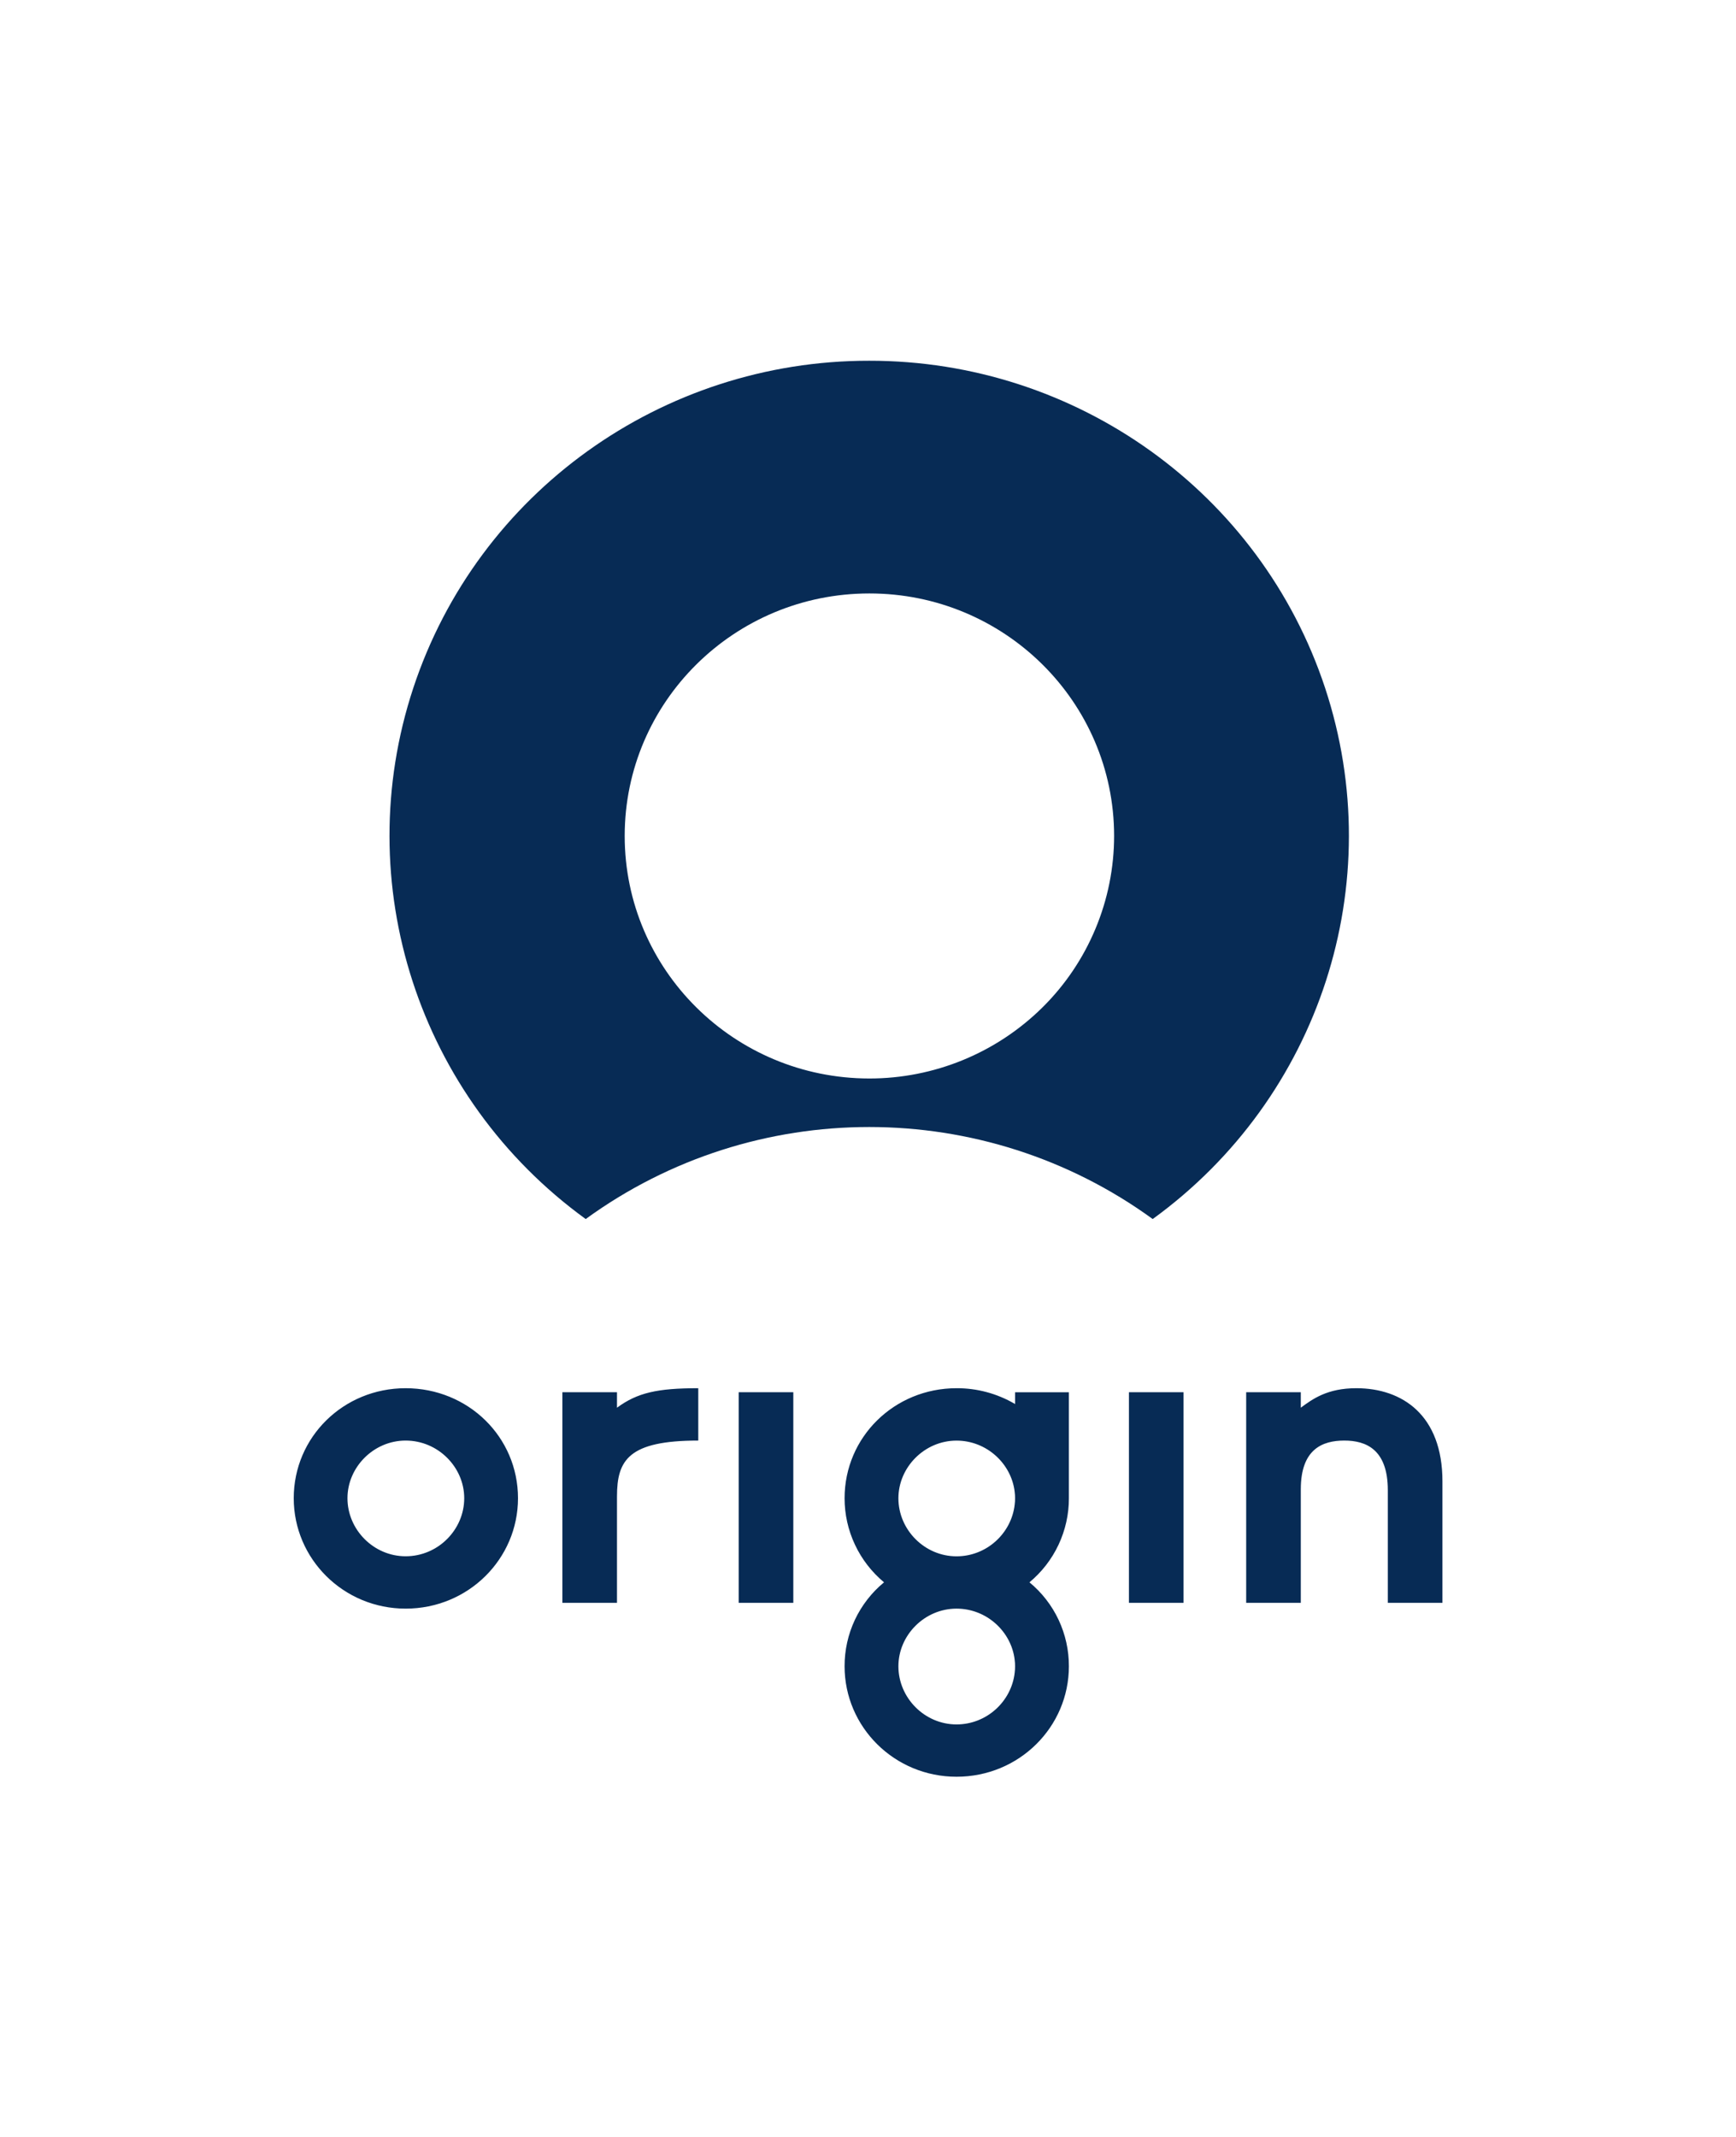 <svg width="39" height="48" viewBox="0 0 39 48" fill="none" xmlns="http://www.w3.org/2000/svg">
<path fill-rule="evenodd" clip-rule="evenodd" d="M24.013 33.654V31.273H22.804V31.539C22.802 31.536 22.799 31.534 22.795 31.532C22.399 31.301 21.948 31.18 21.489 31.182C20.092 31.182 18.974 32.278 18.974 33.654C18.974 34.014 19.053 34.37 19.207 34.697C19.36 35.023 19.583 35.311 19.86 35.542C19.582 35.771 19.359 36.059 19.205 36.385C19.052 36.711 18.973 37.067 18.974 37.428C18.974 38.792 20.092 39.909 21.489 39.909C22.895 39.909 24.013 38.792 24.013 37.428C24.014 37.067 23.935 36.711 23.782 36.385C23.629 36.059 23.405 35.771 23.127 35.542C23.404 35.312 23.628 35.023 23.781 34.697C23.934 34.37 24.014 34.014 24.013 33.654ZM20.183 33.654C20.183 32.957 20.77 32.359 21.489 32.359C22.166 32.359 22.721 32.876 22.795 33.508C22.802 33.557 22.804 33.605 22.804 33.654C22.804 33.703 22.802 33.753 22.795 33.8C22.721 34.442 22.166 34.958 21.489 34.958C20.77 34.958 20.183 34.361 20.183 33.654ZM22.795 37.576C22.721 38.218 22.166 38.734 21.489 38.734C20.77 38.734 20.183 38.136 20.183 37.428C20.183 36.73 20.77 36.133 21.489 36.133C22.166 36.133 22.721 36.649 22.795 37.282C22.802 37.33 22.804 37.379 22.804 37.428C22.804 37.478 22.802 37.527 22.795 37.576ZM31.178 33.473C31.178 32.557 30.689 32.358 30.201 32.358C29.712 32.358 29.223 32.547 29.223 33.453V36.003H27.996V31.272H29.223V31.62C29.492 31.421 29.821 31.182 30.47 31.182C31.507 31.182 32.405 31.79 32.405 33.274V36.003H31.178V33.473ZM25.362 36.003H26.589V31.272H25.362V36.003ZM16.595 36.003H17.822V31.272H16.595V36.003ZM12.634 31.272H13.861V31.62C14.32 31.282 14.77 31.182 15.687 31.182V32.358C14.121 32.358 13.861 32.796 13.861 33.612V36.003H12.634V31.272ZM9.113 36.133C7.716 36.133 6.599 35.017 6.599 33.653C6.599 32.278 7.716 31.182 9.112 31.182C10.519 31.182 11.637 32.278 11.637 33.653C11.637 35.017 10.519 36.133 9.113 36.133ZM9.113 32.358C8.394 32.358 7.806 32.955 7.806 33.653C7.806 34.36 8.394 34.957 9.113 34.957C9.841 34.957 10.429 34.36 10.429 33.653C10.429 32.955 9.841 32.358 9.113 32.358Z" fill="#072B55"/>
<path d="M19.527 8.103C14.868 8.099 10.735 11.065 9.285 15.453C7.836 19.841 9.398 24.655 13.158 27.382C16.948 24.626 22.105 24.626 25.896 27.382C29.655 24.655 31.218 19.841 29.769 15.453C28.319 11.065 24.186 8.099 19.527 8.103ZM19.527 24.225C16.492 24.222 14.034 21.783 14.034 18.776C14.035 15.768 16.495 13.33 19.53 13.33C22.565 13.329 25.026 15.765 25.029 18.773C25.029 19.49 24.887 20.2 24.61 20.862C24.334 21.524 23.929 22.125 23.419 22.629C22.383 23.653 20.984 24.227 19.527 24.225Z" fill="#072B55"/>
</svg>